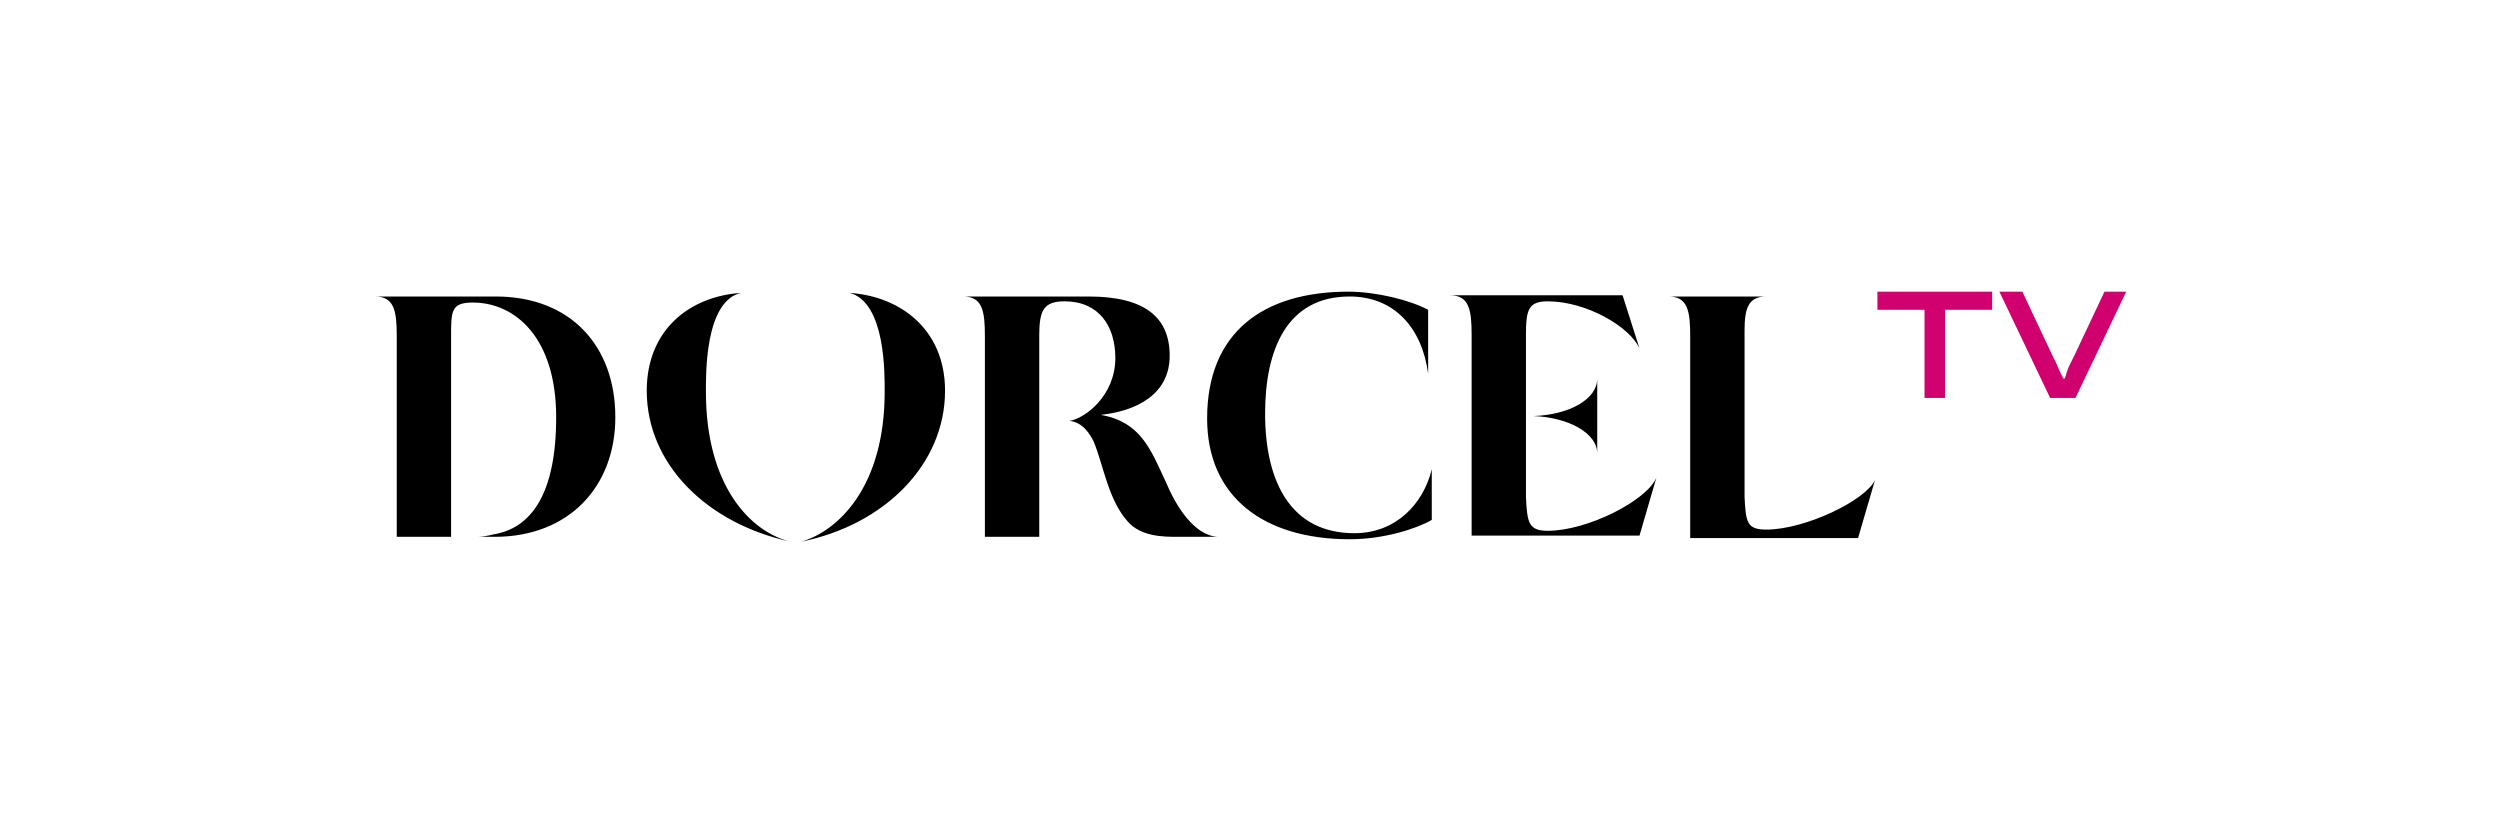 <svg viewBox="0 0 120 40" fill="none" xmlns="http://www.w3.org/2000/svg">
<rect x="0.5" y="0.5" stroke="black"/>
<path d="M92.377 19.101V14.87H90.116V14H95.624V14.87H93.363V19.101H92.377Z" fill="#D0006F"/>
<path d="M98.406 19.101L95.971 14H97.072L98.521 17.073C98.579 17.188 98.637 17.304 98.695 17.42C98.753 17.536 98.811 17.71 98.869 17.826C98.927 17.942 98.985 18.058 99.043 18.174H99.101C99.159 18.058 99.159 18 99.217 17.826C99.275 17.652 99.333 17.536 99.391 17.42C99.449 17.304 99.507 17.188 99.565 17.073L101.014 14H102.058L99.623 19.101H98.406Z" fill="#D0006F"/>
<path d="M23.797 14.232H18C18.927 14.232 19.044 14.928 19.044 16.145V25.768H21.652V16.145C21.652 14.928 21.652 14.522 22.696 14.522C24.725 14.522 26.696 16.203 26.696 20.029C26.696 23.739 25.478 25.362 23.681 25.652C23.449 25.71 23.159 25.768 22.927 25.768H23.739C27.333 25.768 29.536 23.333 29.536 20.029C29.536 16.609 27.391 14.232 23.797 14.232ZM55.971 23.159C55.217 21.536 54.754 20.261 52.841 19.913C54.464 19.739 56.145 18.985 56.145 17.073C56.145 15.217 54.928 14.232 52.261 14.232H46.232C47.159 14.232 47.275 14.928 47.275 16.145V25.768H49.884V16.087C49.884 14.87 50.116 14.464 51.101 14.464C52.725 14.464 53.536 15.623 53.536 17.188C53.536 18.985 52.087 20.087 51.333 20.203C51.971 20.261 52.319 20.841 52.493 21.188C52.956 22.29 53.188 23.971 54.116 25.015C54.754 25.768 55.855 25.768 56.551 25.768H58.464C57.304 25.71 56.435 24.261 55.971 23.159ZM73.594 19.971C75.275 20.029 76.667 20.783 76.667 21.768V18.174C76.667 19.159 75.333 19.913 73.594 19.971ZM74.29 25.478C73.362 25.478 73.304 25.073 73.246 23.855V16.087C73.246 14.87 73.362 14.464 74.29 14.464C76.145 14.464 78.232 15.681 78.696 16.725L77.884 14.174H69.594C70.522 14.174 70.638 14.87 70.638 16.087V25.71H78.696L79.507 22.927C79.043 24.029 76.203 25.478 74.29 25.478ZM84.783 25.42C83.855 25.42 83.797 25.073 83.739 23.855V15.855C83.739 14.812 83.913 14.232 84.783 14.232H80.087C81.014 14.232 81.13 14.928 81.13 16.145V23.913V25.826H89.188L90 23.044C89.536 24.029 86.638 25.42 84.783 25.42ZM33.884 18.812C33.884 18 33.826 14.464 35.565 14.058C33.072 14.232 31.044 15.855 31.044 18.754C31.044 22.29 33.942 25.13 37.942 26C36.029 25.536 33.884 23.333 33.884 18.812ZM40.783 14.058C42.522 14.522 42.464 18 42.464 18.812C42.464 23.333 40.261 25.478 38.464 26C42.464 25.188 45.362 22.29 45.362 18.754C45.362 15.855 43.275 14.232 40.783 14.058ZM65.014 25.594C61.942 25.594 60.725 23.101 60.725 19.855C60.725 16.783 61.768 14.232 64.783 14.232C66.927 14.232 68.261 15.739 68.551 17.942V14.87C67.681 14.406 66.058 14 64.725 14C60.609 14 57.942 15.971 57.942 20.087C57.942 23.855 60.667 25.884 64.783 25.884C66.464 25.884 68.029 25.362 68.725 24.956C68.725 24.956 68.725 23.159 68.725 22.522C68.319 24.203 66.986 25.594 65.014 25.594Z" fill="black"/>
</svg>
